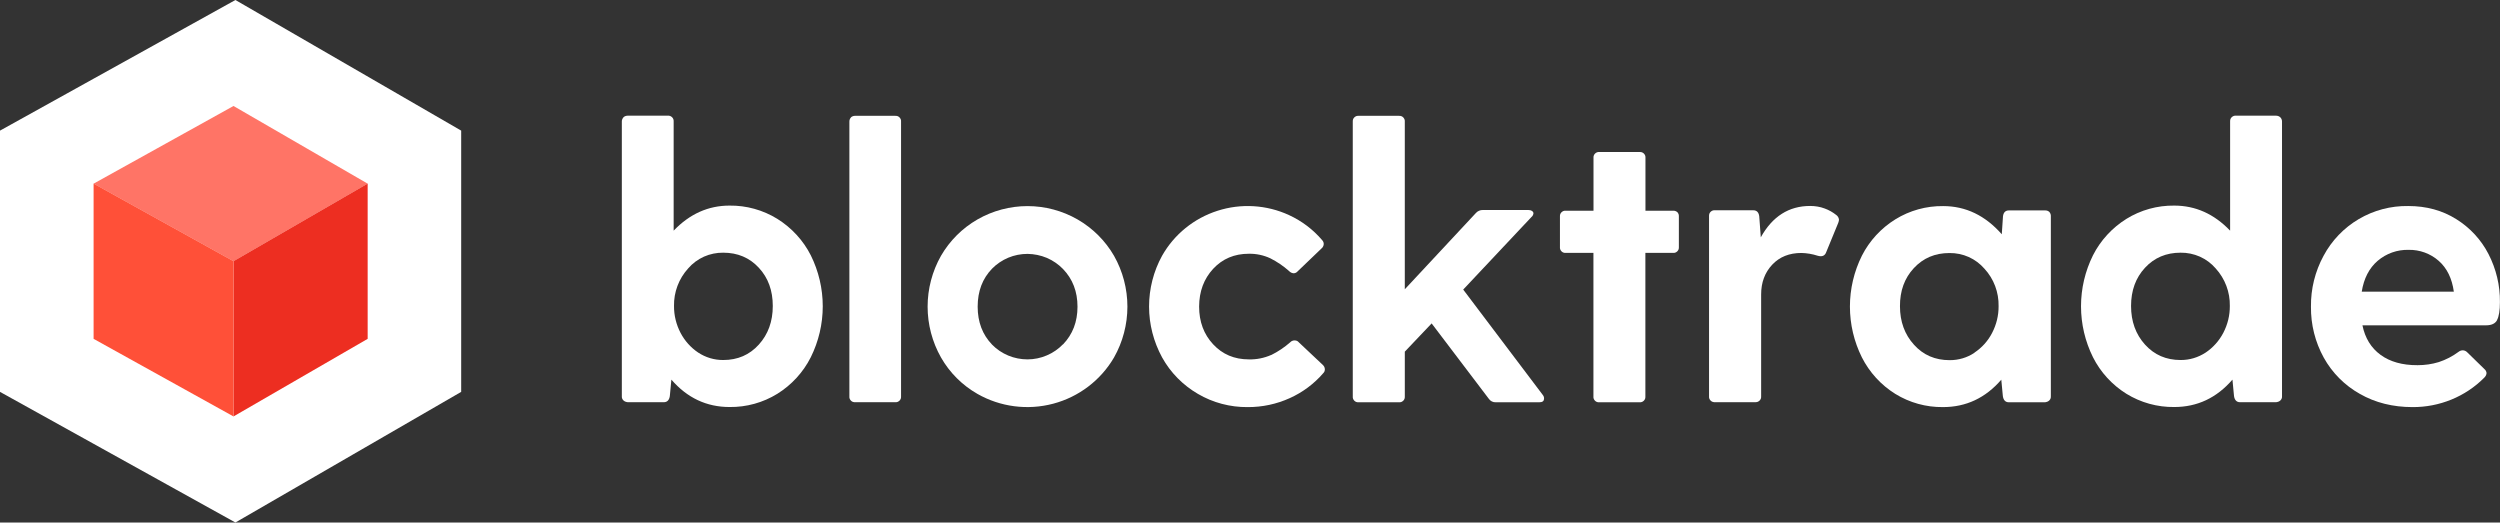 <svg xmlns="http://www.w3.org/2000/svg" id="Layer_2" data-name="Layer 2" viewBox="0 0 353.11 73.8"><rect x="0" y="0" width="353.11" height="73.8" fill="#333333" stroke="none"/><defs><style>      .cls-1 {        fill: #ff5038;      }      .cls-1, .cls-2, .cls-3, .cls-4 {        stroke-width: 0px;      }      .cls-2 {        fill: #fff;      }      .cls-3 {        fill: #ff7466;      }      .cls-4 {        fill: #ed2e21;      }    </style></defs><g id="Layer_1-2" data-name="Layer 1"><g><polygon class="cls-2" points="65.14 18.45 65.14 18.45 33.25 0 0 18.45 0 18.45 0 55.35 33.25 73.8 33.25 73.8 33.25 73.8 33.25 73.8 33.25 73.8 65.14 55.35 65.14 18.45"></polygon><path class="cls-3" d="M51.93,25.94l-18.95,10.96-19.76-10.96,19.76-10.97,18.95,10.97Z"></path><path class="cls-4" d="M51.93,25.93v21.93l-18.95,10.96v-21.93l18.95-10.96Z"></path><path class="cls-1" d="M13.22,25.93v21.93l19.76,10.96v-21.93l-19.76-10.96Z"></path><path class="cls-2" d="M120.19,16.58c.08-.08.18-.14.28-.17.11-.04.22-.06.33-.05h5.64c.11,0,.22,0,.33.04.11.04.2.1.28.18.08.08.14.18.18.28.04.11.05.22.04.33v38.79c0,.11,0,.23-.04.33-.04.11-.1.2-.18.28-.08.08-.18.14-.28.18-.1.04-.22.05-.33.04h-5.64c-.11,0-.22,0-.33-.04-.11-.04-.2-.1-.28-.18-.08-.08-.14-.18-.18-.28-.04-.11-.05-.22-.04-.33V17.19c0-.11.01-.22.05-.32.04-.11.1-.2.17-.28h0s0,0,0,0Z"></path><path class="cls-2" d="M138.05,55.63c-2.14-1.22-3.92-3-5.14-5.14-1.24-2.19-1.89-4.67-1.89-7.18s.65-4.99,1.89-7.18c1.24-2.14,3.02-3.91,5.16-5.14,2.15-1.23,4.58-1.88,7.06-1.88s4.91.65,7.06,1.88c2.15,1.24,3.93,3.01,5.16,5.14,1.24,2.19,1.89,4.67,1.89,7.18s-.65,4.99-1.89,7.18c-1.88,3.22-4.97,5.57-8.59,6.53-3.62.96-7.48.46-10.73-1.4h.01,0s0,0,0,0ZM150.14,48.65c1.37-1.42,2.05-3.2,2.05-5.33s-.68-3.91-2.05-5.33c-.65-.67-1.43-1.2-2.29-1.57-.86-.36-1.79-.55-2.72-.56-.93,0-1.86.18-2.72.54-.86.36-1.64.89-2.29,1.55-1.35,1.4-2.03,3.18-2.03,5.36s.68,3.95,2.03,5.36c.65.67,1.43,1.19,2.29,1.55.86.36,1.79.54,2.72.54.93,0,1.86-.19,2.72-.56.86-.36,1.64-.9,2.29-1.57h0Z"></path><path class="cls-2" d="M179.56,50.14c.97-.48,1.86-1.08,2.67-1.79.08-.09.17-.15.28-.2.11-.05.22-.07.33-.07.12,0,.23.02.34.06.11.05.2.12.27.21l3.4,3.2c.08.08.15.17.2.27.05.11.07.22.08.33,0,.1-.02.2-.05.3-.04.1-.1.18-.17.25-1.3,1.51-2.91,2.71-4.73,3.53-1.87.85-3.9,1.28-5.96,1.27-2.47.02-4.89-.62-7.01-1.86-2.13-1.24-3.88-3.01-5.07-5.16-1.2-2.21-1.84-4.67-1.84-7.18s.63-4.98,1.84-7.18c1.71-3.02,4.51-5.29,7.83-6.35,3.32-1.07,6.93-.85,10.1.61,1.8.83,3.39,2.03,4.67,3.53.07.07.13.16.17.25.04.1.06.2.06.3,0,.11-.03.23-.08.33-.05.11-.11.2-.2.27l-3.4,3.26c-.07.08-.15.15-.25.2-.1.05-.2.07-.31.08-.13-.01-.25-.04-.37-.1-.11-.06-.22-.14-.3-.23-.8-.71-1.69-1.31-2.64-1.79-.95-.44-1.99-.66-3.03-.64-2.04,0-3.72.71-5.04,2.13-1.31,1.42-1.97,3.19-1.98,5.33,0,2.14.66,3.91,1.98,5.33,1.32,1.42,3,2.13,5.04,2.13,1.09.03,2.17-.19,3.17-.63h0,0Z"></path><path class="cls-2" d="M218.08,56.32c0,.33-.22.5-.67.5h-6.13c-.2.01-.39-.03-.57-.12-.18-.09-.32-.22-.43-.38l-8.07-10.64-3.79,3.99v6.32c0,.11,0,.23-.04.33-.04.11-.1.2-.18.28-.08.08-.18.14-.28.18-.11.04-.23.05-.33.04h-5.69c-.08,0-.23,0-.33-.04-.11-.04-.2-.1-.28-.18-.08-.08-.14-.18-.18-.28-.04-.11-.05-.22-.04-.33V17.19c0-.11,0-.22.04-.33.04-.11.1-.2.18-.28.08-.08.18-.14.28-.18.11-.04.22-.05.33-.04h5.69c.11,0,.23,0,.33.04.11.04.2.1.28.18.08.08.14.18.18.28.04.11.05.22.04.33v23.67l10.03-10.76c.12-.14.28-.26.45-.33.17-.08.36-.11.55-.11h6.41c.19,0,.37.04.53.14.06.04.11.09.15.15s.05.13.05.2c-.03.2-.12.38-.28.5l-9.64,10.25,11.26,14.91c.11.14.17.32.16.5h0s0,0,0,0Z"></path><path class="cls-2" d="M236.92,29.97c.07.08.13.18.17.28.03.11.05.22.04.33v4.31c0,.11,0,.23-.04.33-.04.11-.1.2-.18.28-.08.08-.18.14-.28.18-.1.04-.22.05-.33.04h-3.9v20.27c0,.11,0,.23-.04.33-.04.11-.1.2-.18.28-.08.08-.18.14-.28.18-.1.04-.2.04-.33.04h-5.73c-.09,0-.17,0-.28-.04-.11-.04-.2-.1-.28-.18-.08-.08-.14-.18-.18-.28-.04-.11-.05-.22-.04-.33v-20.27h-3.9c-.11.01-.23,0-.33-.04-.11-.04-.21-.1-.28-.18-.08-.08-.14-.18-.18-.28-.04-.11-.05-.22-.04-.33v-4.3c0-.11,0-.23.04-.33.04-.11.1-.2.18-.28.08-.08.18-.14.28-.18.11-.04.22-.05.34-.04h3.9v-7.46c-.01-.11,0-.23.04-.33.04-.11.1-.2.18-.28.08-.08.18-.14.28-.18.11-.04.22-.05.33-.04h5.68c.11,0,.22,0,.33.04.1.04.2.1.28.18.08.08.14.18.18.28.04.11.05.22.04.33v7.46h3.9c.11,0,.23,0,.34.05.11.04.21.1.29.18h-.01s0,0,0,0Z"></path><path class="cls-2" d="M259.75,31.04c-.02.15-.06.3-.11.44l-1.68,4.09c-.18.55-.59.74-1.23.55-.74-.24-1.51-.37-2.29-.39-1.71,0-3.09.55-4.13,1.66-1.04,1.11-1.56,2.51-1.56,4.2v14.38c0,.11,0,.23-.04.33-.04.11-.1.2-.18.28-.08.08-.18.14-.28.18-.11.04-.24.05-.33.05h-5.69c-.08,0-.23,0-.34-.05-.11-.04-.2-.1-.28-.18-.08-.08-.14-.18-.18-.28-.04-.11-.05-.22-.04-.33v-25.44c0-.11,0-.22.04-.33.04-.11.1-.2.18-.28.08-.08.18-.14.28-.18.11-.04.22-.05.34-.04h5.41c.48,0,.76.28.84.83l.22,2.99c1.64-2.95,3.96-4.43,6.97-4.43.7,0,1.4.11,2.06.36.58.21,1.13.52,1.62.91.11.07.2.17.27.29.07.11.11.24.12.37h0Z"></path><path class="cls-2" d="M289.45,29.93c.08.08.13.18.17.28.04.11.06.22.05.32v25.42c0,.11,0,.23-.04.33-.04.11-.1.2-.18.28-.08.08-.18.14-.28.18-.11.04-.26.08-.34.08h-5.1c-.49,0-.76-.32-.84-.87l-.22-2.32c-2.23,2.58-4.97,3.87-8.23,3.87-2.38.03-4.73-.62-6.75-1.87-2.01-1.25-3.64-3.04-4.71-5.15-1.11-2.23-1.69-4.69-1.69-7.18s.58-4.95,1.69-7.18c1.07-2.11,2.71-3.89,4.73-5.14,2.02-1.25,4.37-1.9,6.75-1.87,3.19,0,5.95,1.33,8.28,3.98l.17-2.54c.07-.55.35-.83.84-.83h5.11c.11,0,.22.01.33.05.1.04.2.1.28.17h0ZM278.86,49.82c1.06-.7,1.93-1.66,2.51-2.79.61-1.17.93-2.47.92-3.78.04-1.96-.67-3.86-2-5.3-.61-.7-1.37-1.27-2.22-1.65-.85-.38-1.78-.57-2.72-.56-2.04,0-3.71.71-5.03,2.13-1.32,1.42-1.97,3.21-1.96,5.38,0,2.17.66,3.99,1.98,5.44,1.31,1.46,2.99,2.18,5.03,2.18,1.25.01,2.48-.35,3.52-1.05h-.01Z"></path><path class="cls-2" d="M322.1,16.59c.08.08.13.18.17.28.04.11.06.22.05.32v38.75c.01.11,0,.23-.04.33-.04.11-.1.2-.18.28-.08.08-.18.14-.28.18-.11.04-.26.08-.34.08h-5.1c-.48,0-.76-.32-.84-.87l-.22-2.32c-2.23,2.58-4.97,3.87-8.22,3.87-2.38.03-4.73-.62-6.76-1.87-2.02-1.26-3.65-3.04-4.72-5.16-1.11-2.24-1.69-4.7-1.69-7.2s.58-4.96,1.69-7.2c1.07-2.11,2.71-3.89,4.73-5.15,2.02-1.25,4.37-1.9,6.75-1.87,3,0,5.63,1.18,7.89,3.54v-15.41c0-.11,0-.22.04-.33.04-.11.1-.2.18-.28.08-.08.18-.14.28-.18.1-.04.22-.05.33-.04h5.66c.11,0,.22.02.33.06.1.04.2.1.28.18h0ZM311.52,49.81c1.06-.71,1.92-1.67,2.51-2.8.61-1.17.93-2.47.92-3.79.04-1.96-.68-3.86-2-5.31-.61-.71-1.37-1.27-2.23-1.66-.86-.38-1.79-.57-2.72-.56-2.04,0-3.72.71-5.03,2.13-1.32,1.42-1.97,3.22-1.97,5.4s.66,4,1.97,5.45c1.32,1.46,2.99,2.18,5.03,2.18,1.25.01,2.48-.36,3.53-1.05h0Z"></path><path class="cls-2" d="M352.7,45.21c-.26.49-.78.74-1.56.74h-17.46c.37,1.8,1.22,3.19,2.56,4.17,1.34.98,3.08,1.47,5.23,1.46,1.01,0,2.03-.14,3-.44,1-.33,1.93-.81,2.78-1.44.17-.14.39-.22.61-.22.11,0,.23.03.34.08.1.05.2.11.28.2l2.44,2.38c.08.07.15.15.2.25.05.1.08.2.09.3-.01.13-.04.25-.1.36-.06.11-.14.22-.23.3-1.32,1.33-2.9,2.38-4.64,3.09-1.74.71-3.6,1.07-5.48,1.06-2.78,0-5.27-.62-7.45-1.87-2.14-1.2-3.9-2.97-5.09-5.11-1.22-2.21-1.84-4.69-1.81-7.21-.03-2.5.58-4.97,1.78-7.18,1.15-2.15,2.87-3.95,4.98-5.19,2.11-1.24,4.52-1.88,6.98-1.84,2.56,0,4.82.62,6.78,1.85,1.94,1.21,3.52,2.91,4.56,4.94,1.08,2.1,1.64,4.43,1.61,6.79,0,1.18-.14,2.01-.4,2.51h0s0,0,0,0ZM335.83,36.84c-1.2,1.03-1.95,2.49-2.25,4.36h13.01c-.26-1.88-.97-3.33-2.14-4.36-1.17-1.03-2.69-1.58-4.25-1.55-1.6-.04-3.15.51-4.37,1.55Z"></path><path class="cls-2" d="M88.05,16.59c-.08.08-.13.18-.17.28-.04.11-.06.22-.05.32v38.75c-.01.11,0,.23.04.33.04.11.1.2.18.28.08.08.18.14.28.18.11.04.26.08.34.08h5.1c.48,0,.76-.32.84-.87l.22-2.32c2.23,2.58,4.97,3.87,8.22,3.87,2.38.03,4.73-.62,6.75-1.87,2.02-1.26,3.65-3.04,4.72-5.16,1.11-2.24,1.69-4.7,1.69-7.2s-.58-4.96-1.69-7.2c-1.07-2.11-2.71-3.89-4.73-5.15-2.03-1.25-4.37-1.9-6.75-1.87-3,0-5.63,1.18-7.89,3.54v-15.41c0-.11,0-.22-.04-.33-.04-.11-.1-.2-.18-.28-.08-.08-.18-.14-.28-.18-.11-.04-.22-.05-.33-.04h-5.67c-.11,0-.22.02-.33.06-.1.04-.2.1-.28.18h0ZM98.63,49.81c-1.06-.71-1.92-1.67-2.51-2.8-.61-1.17-.93-2.47-.92-3.79-.04-1.96.68-3.86,2-5.31.61-.71,1.37-1.27,2.23-1.66.86-.38,1.79-.57,2.72-.56,2.04,0,3.72.71,5.03,2.13,1.32,1.42,1.97,3.22,1.97,5.4s-.66,4-1.97,5.45c-1.32,1.46-2.99,2.18-5.03,2.18-1.25.01-2.49-.36-3.53-1.05h0Z"></path></g></g></svg>